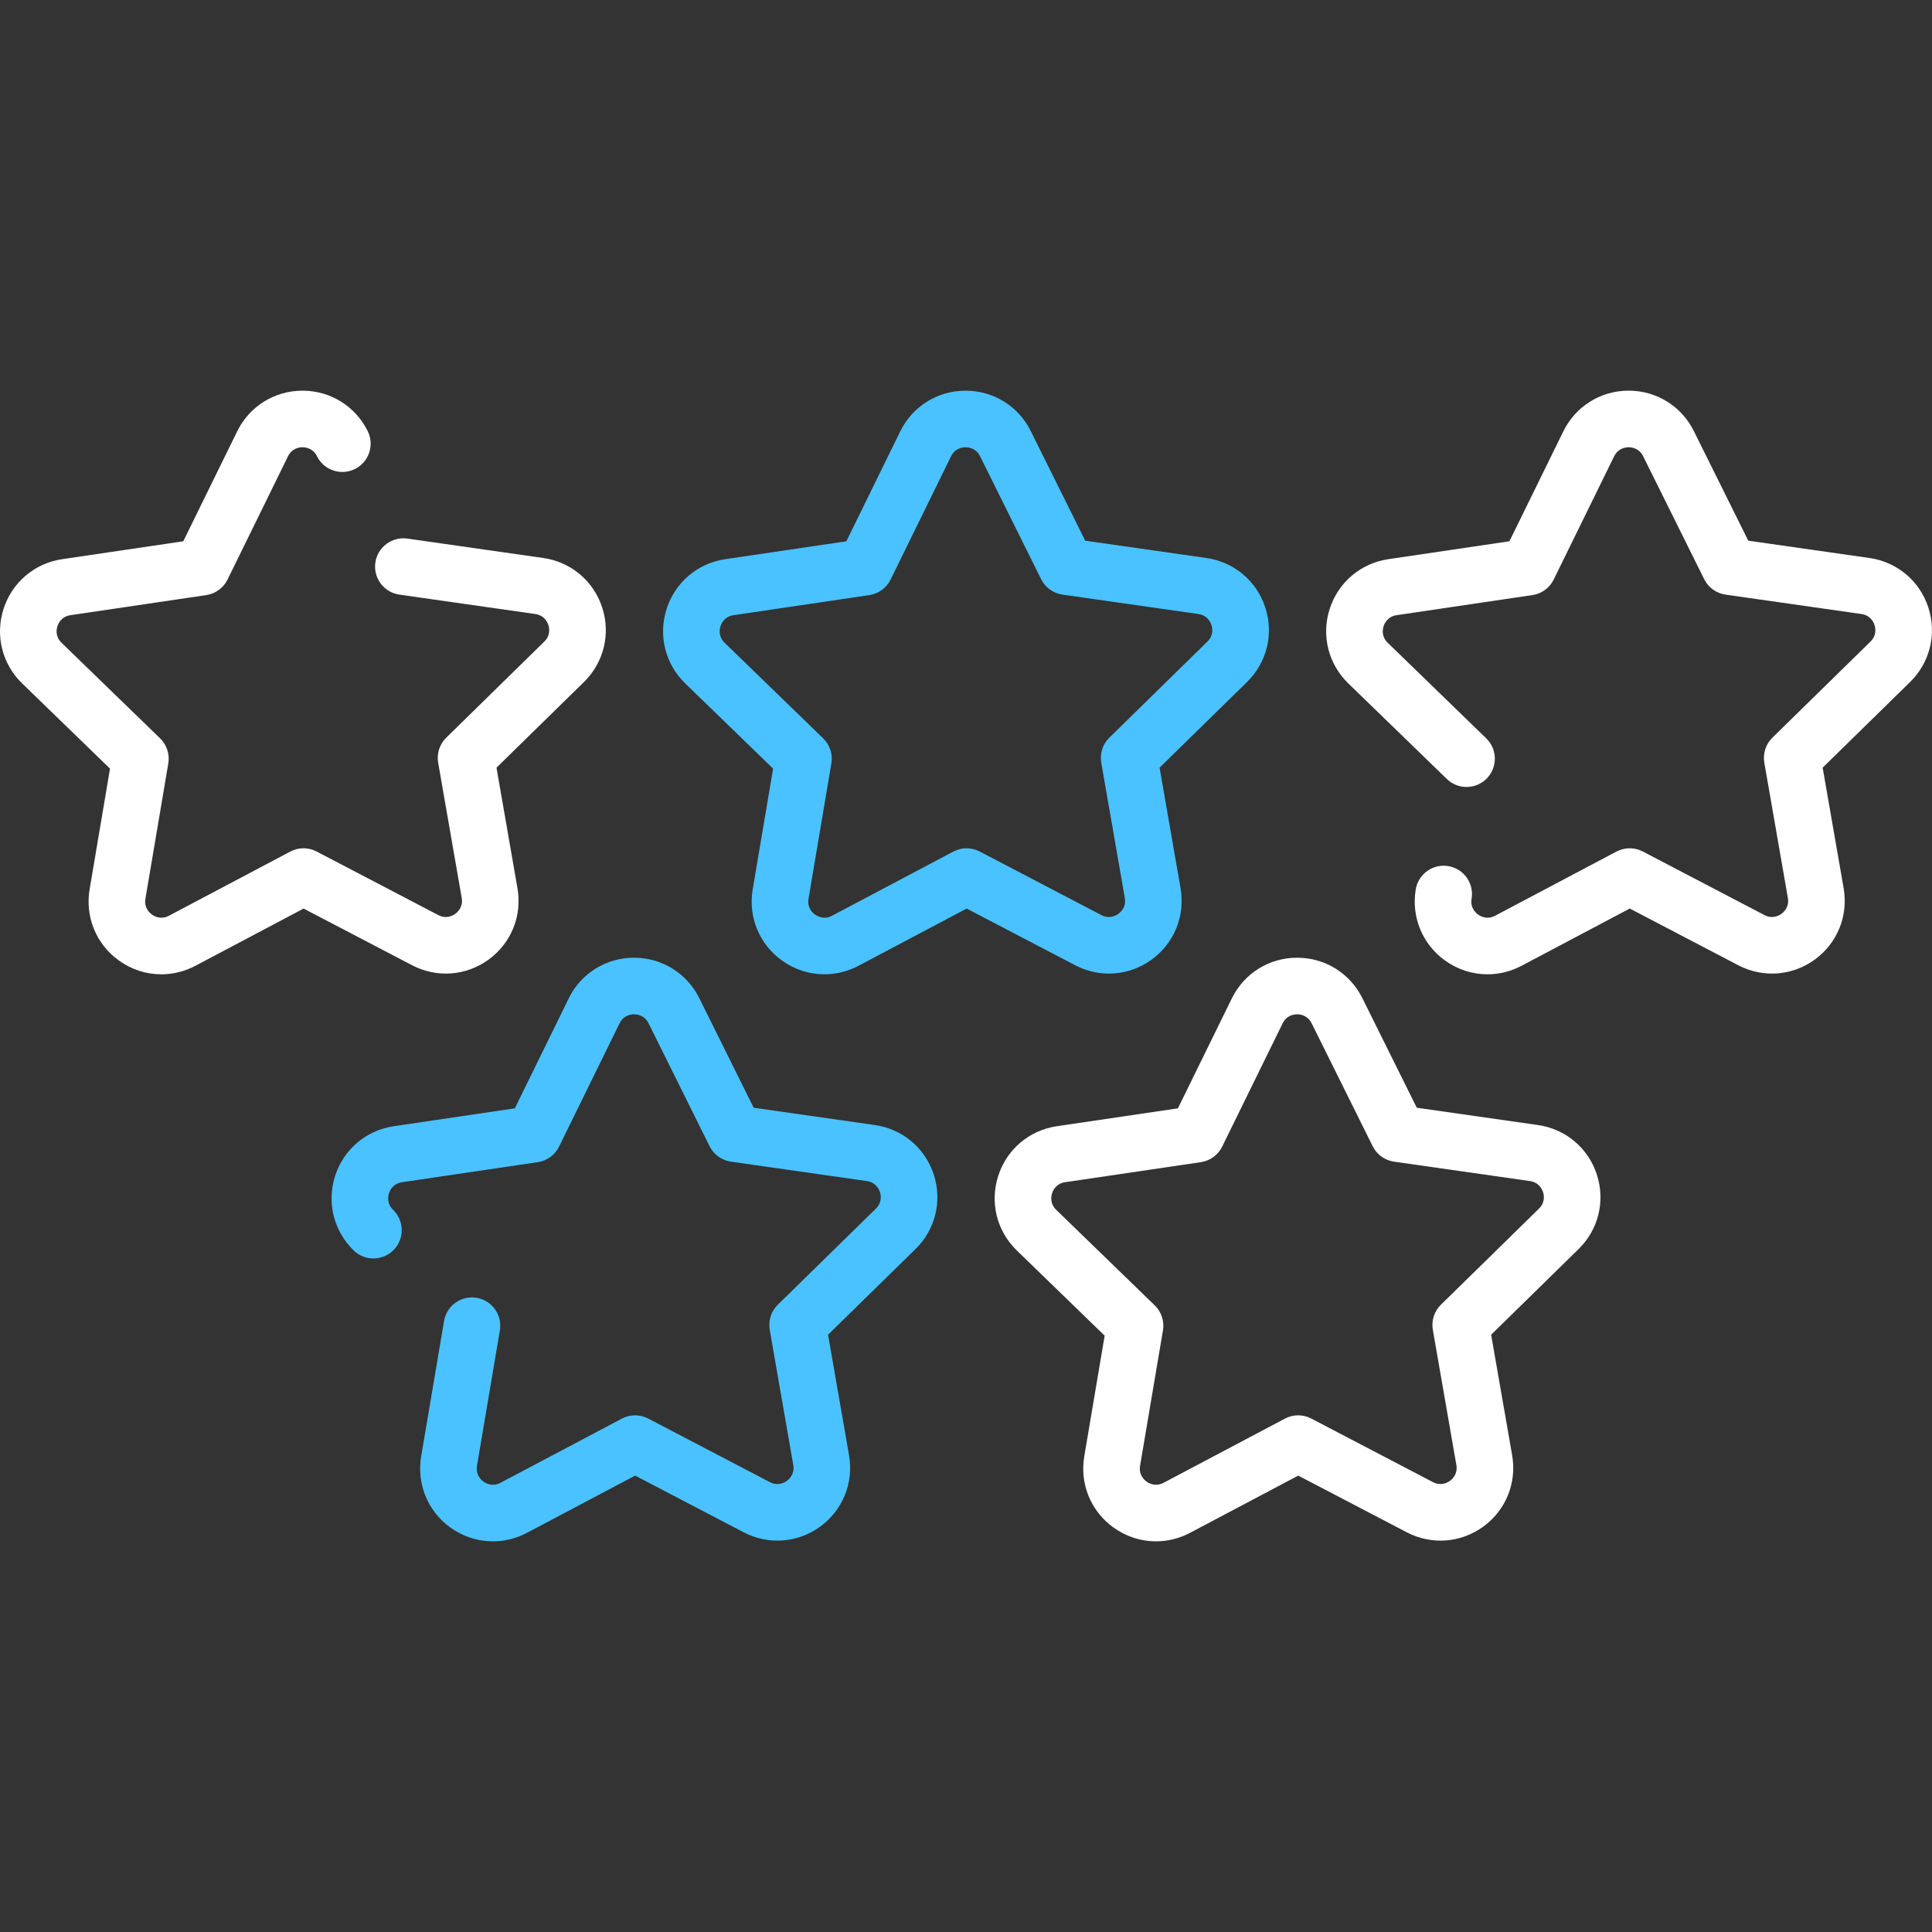 <svg width="70" height="70" viewBox="0 0 70 70" fill="none" xmlns="http://www.w3.org/2000/svg">
<rect x="0" y="0" width="70" height="70" fill="#333333" stroke="none"/>
<path d="M5.845 35.301C5.303 35.301 4.764 35.132 4.303 34.798C3.483 34.206 3.079 33.219 3.247 32.222L3.986 27.849L0.803 24.762C0.077 24.058 -0.181 23.023 0.129 22.06C0.439 21.098 1.253 20.408 2.253 20.26L6.64 19.612L8.593 15.63C9.038 14.723 9.943 14.157 10.954 14.155H10.96C11.969 14.155 12.873 14.715 13.322 15.619C13.574 16.126 13.367 16.741 12.86 16.993C12.352 17.245 11.737 17.038 11.485 16.531C11.34 16.238 11.07 16.205 10.96 16.205C10.96 16.205 10.959 16.205 10.959 16.205C10.849 16.206 10.579 16.238 10.434 16.533L8.244 20.999C8.095 21.302 7.807 21.512 7.473 21.562L2.553 22.289C2.228 22.337 2.114 22.585 2.081 22.689C2.047 22.793 1.994 23.061 2.231 23.29L5.801 26.752C6.043 26.987 6.154 27.326 6.098 27.659L5.269 32.563C5.214 32.888 5.415 33.072 5.504 33.136C5.592 33.2 5.83 33.333 6.121 33.179L10.518 30.854C10.816 30.696 11.173 30.695 11.472 30.852L15.88 33.155C16.171 33.307 16.409 33.173 16.497 33.109C16.586 33.044 16.785 32.859 16.729 32.535L15.876 27.635C15.818 27.302 15.928 26.963 16.169 26.727L19.721 23.246C19.957 23.016 19.902 22.749 19.868 22.645C19.834 22.541 19.72 22.294 19.394 22.247L14.47 21.544C13.91 21.464 13.52 20.945 13.6 20.384C13.681 19.823 14.2 19.435 14.76 19.514L19.684 20.217C20.685 20.36 21.502 21.046 21.817 22.006C22.132 22.967 21.879 24.004 21.157 24.711L17.989 27.814L18.749 32.183C18.923 33.179 18.523 34.168 17.707 34.765C16.89 35.361 15.826 35.441 14.93 34.972L11 32.919L7.08 34.992C6.69 35.199 6.266 35.301 5.845 35.301Z" fill="white"/>
<path d="M29.869 35.301C29.327 35.301 28.788 35.131 28.327 34.798C27.508 34.206 27.103 33.219 27.272 32.222L28.011 27.849L24.827 24.762C24.102 24.058 23.843 23.023 24.153 22.06C24.464 21.098 25.277 20.408 26.278 20.26L30.665 19.612L32.617 15.63C33.062 14.723 33.967 14.157 34.978 14.155H34.985C35.993 14.155 36.898 14.715 37.346 15.618L39.319 19.59L43.709 20.217C44.71 20.36 45.527 21.046 45.842 22.006C46.157 22.967 45.904 24.004 45.181 24.711L42.014 27.814L42.774 32.183C42.947 33.179 42.548 34.168 41.731 34.765C40.915 35.361 39.851 35.441 38.955 34.972L35.025 32.919L31.105 34.992C30.714 35.199 30.291 35.301 29.869 35.301ZM34.985 16.205C34.984 16.205 34.984 16.205 34.983 16.205C34.874 16.206 34.603 16.238 34.458 16.533L32.268 20.999C32.12 21.302 31.831 21.512 31.497 21.562L26.578 22.289C26.252 22.337 26.139 22.585 26.105 22.689C26.072 22.793 26.019 23.061 26.255 23.29L29.825 26.752C30.067 26.987 30.179 27.326 30.122 27.659L29.294 32.563C29.239 32.888 29.439 33.072 29.529 33.136C29.617 33.2 29.855 33.333 30.146 33.179L34.542 30.854C34.84 30.696 35.197 30.695 35.496 30.852L39.904 33.155C40.196 33.307 40.433 33.173 40.522 33.109C40.61 33.044 40.81 32.859 40.754 32.535L39.901 27.635C39.843 27.302 39.952 26.963 40.193 26.727L43.746 23.246C43.981 23.016 43.927 22.749 43.893 22.645C43.859 22.541 43.744 22.294 43.419 22.247L38.495 21.544C38.161 21.496 37.872 21.287 37.722 20.985L35.51 16.531C35.364 16.238 35.095 16.205 34.985 16.205Z" fill="#4AC2FF"/>
<path d="M53.894 35.301C53.352 35.301 52.813 35.132 52.352 34.798C51.532 34.206 51.128 33.218 51.296 32.221C51.391 31.663 51.92 31.287 52.478 31.381C53.036 31.476 53.413 32.005 53.318 32.563C53.264 32.888 53.464 33.072 53.553 33.136C53.642 33.2 53.88 33.333 54.17 33.179L58.567 30.854C58.865 30.696 59.222 30.695 59.521 30.851L63.929 33.155C64.221 33.307 64.458 33.173 64.546 33.109C64.635 33.044 64.835 32.859 64.778 32.535L63.925 27.635C63.867 27.302 63.977 26.963 64.218 26.727L67.771 23.246C68.006 23.016 67.952 22.749 67.918 22.645C67.883 22.541 67.769 22.293 67.443 22.247L62.52 21.544C62.186 21.496 61.896 21.287 61.746 20.985L59.534 16.53C59.389 16.237 59.12 16.205 59.009 16.205C59.008 16.205 59.008 16.205 59.008 16.205C58.898 16.205 58.628 16.238 58.483 16.533L56.293 20.999C56.144 21.302 55.856 21.512 55.522 21.561L50.602 22.289C50.276 22.337 50.163 22.585 50.13 22.689C50.096 22.793 50.043 23.06 50.279 23.289L53.849 26.752C54.256 27.146 54.266 27.796 53.872 28.202C53.477 28.608 52.828 28.619 52.422 28.224L48.852 24.762C48.126 24.058 47.868 23.022 48.178 22.06C48.488 21.098 49.302 20.408 50.302 20.26L54.689 19.611L56.642 15.63C57.087 14.722 57.991 14.157 59.002 14.154H59.009C60.018 14.154 60.922 14.715 61.371 15.618L63.343 19.59L67.733 20.217C68.734 20.36 69.551 21.045 69.866 22.006C70.181 22.967 69.928 24.003 69.206 24.711L66.038 27.814L66.799 32.183C66.972 33.179 66.572 34.168 65.756 34.765C64.939 35.361 63.875 35.441 62.979 34.972L59.049 32.918L55.129 34.992C54.738 35.199 54.315 35.301 53.894 35.301Z" fill="white"/>
<path d="M17.858 55.846C17.316 55.846 16.777 55.676 16.315 55.343C15.496 54.751 15.092 53.764 15.26 52.767L16.089 47.862C16.183 47.304 16.712 46.928 17.271 47.022C17.829 47.117 18.205 47.646 18.111 48.204L17.282 53.108C17.227 53.432 17.428 53.617 17.517 53.681C17.605 53.745 17.843 53.878 18.134 53.724L22.531 51.399C22.829 51.241 23.186 51.24 23.485 51.396L27.893 53.7C28.184 53.852 28.422 53.718 28.51 53.654C28.599 53.589 28.798 53.404 28.742 53.08L27.889 48.18C27.831 47.847 27.941 47.508 28.182 47.272L31.735 43.791C31.97 43.561 31.916 43.294 31.881 43.19C31.847 43.086 31.733 42.839 31.407 42.792L26.483 42.089C26.149 42.041 25.86 41.832 25.71 41.53L23.498 37.076C23.352 36.782 23.083 36.75 22.973 36.75C22.972 36.75 22.972 36.75 22.971 36.75C22.862 36.751 22.591 36.783 22.447 37.078L20.256 41.544C20.108 41.847 19.82 42.057 19.486 42.107L14.566 42.834C14.24 42.882 14.127 43.13 14.094 43.234C14.06 43.338 14.007 43.606 14.243 43.835C14.65 44.229 14.66 44.878 14.266 45.285C13.871 45.691 13.222 45.701 12.816 45.307C12.09 44.603 11.832 43.568 12.142 42.605C12.452 41.643 13.266 40.953 14.266 40.805L18.653 40.157L20.605 36.175C21.05 35.267 21.955 34.702 22.966 34.7H22.973C23.982 34.7 24.886 35.26 25.335 36.163L27.307 40.135L31.697 40.762C32.698 40.905 33.515 41.59 33.83 42.551C34.145 43.512 33.892 44.549 33.17 45.256L30.002 48.359L30.762 52.728C30.936 53.724 30.536 54.713 29.72 55.31C28.903 55.906 27.839 55.986 26.943 55.517L23.013 53.464L19.093 55.537C18.702 55.744 18.279 55.846 17.858 55.846Z" fill="#4AC2FF"/>
<path d="M41.883 55.846C41.341 55.846 40.802 55.676 40.341 55.343C39.521 54.751 39.117 53.764 39.285 52.767L40.024 48.394L36.841 45.307C36.115 44.603 35.857 43.568 36.167 42.605C36.477 41.643 37.291 40.953 38.291 40.805L42.678 40.157L44.631 36.175C45.076 35.267 45.981 34.702 46.992 34.7H46.998C48.007 34.7 48.911 35.26 49.36 36.163H49.36L51.333 40.135L55.722 40.762C56.723 40.905 57.541 41.59 57.855 42.551C58.17 43.512 57.917 44.549 57.195 45.256L54.027 48.359L54.788 52.728C54.961 53.724 54.562 54.713 53.745 55.31C52.928 55.906 51.865 55.986 50.968 55.517L47.038 53.464L43.118 55.537C42.727 55.744 42.304 55.846 41.883 55.846ZM46.998 36.75C46.998 36.75 46.997 36.75 46.997 36.75C46.887 36.751 46.617 36.783 46.472 37.078L44.282 41.544C44.133 41.847 43.845 42.057 43.511 42.107L38.591 42.834C38.266 42.882 38.153 43.13 38.119 43.234C38.085 43.339 38.033 43.606 38.269 43.835L41.839 47.297C42.081 47.532 42.192 47.871 42.136 48.204L41.307 53.108C41.253 53.433 41.453 53.617 41.542 53.681C41.63 53.745 41.868 53.878 42.16 53.724L46.556 51.399C46.854 51.241 47.211 51.24 47.51 51.397L51.918 53.7C52.209 53.852 52.447 53.719 52.535 53.654C52.624 53.589 52.823 53.404 52.767 53.08L51.914 48.18C51.856 47.848 51.966 47.508 52.207 47.272L55.76 43.791C55.995 43.561 55.941 43.294 55.907 43.19C55.872 43.086 55.758 42.839 55.432 42.792L50.509 42.089C50.175 42.041 49.885 41.833 49.735 41.53L47.523 37.076C47.378 36.782 47.109 36.75 46.998 36.75Z" fill="white"/>
</svg>
